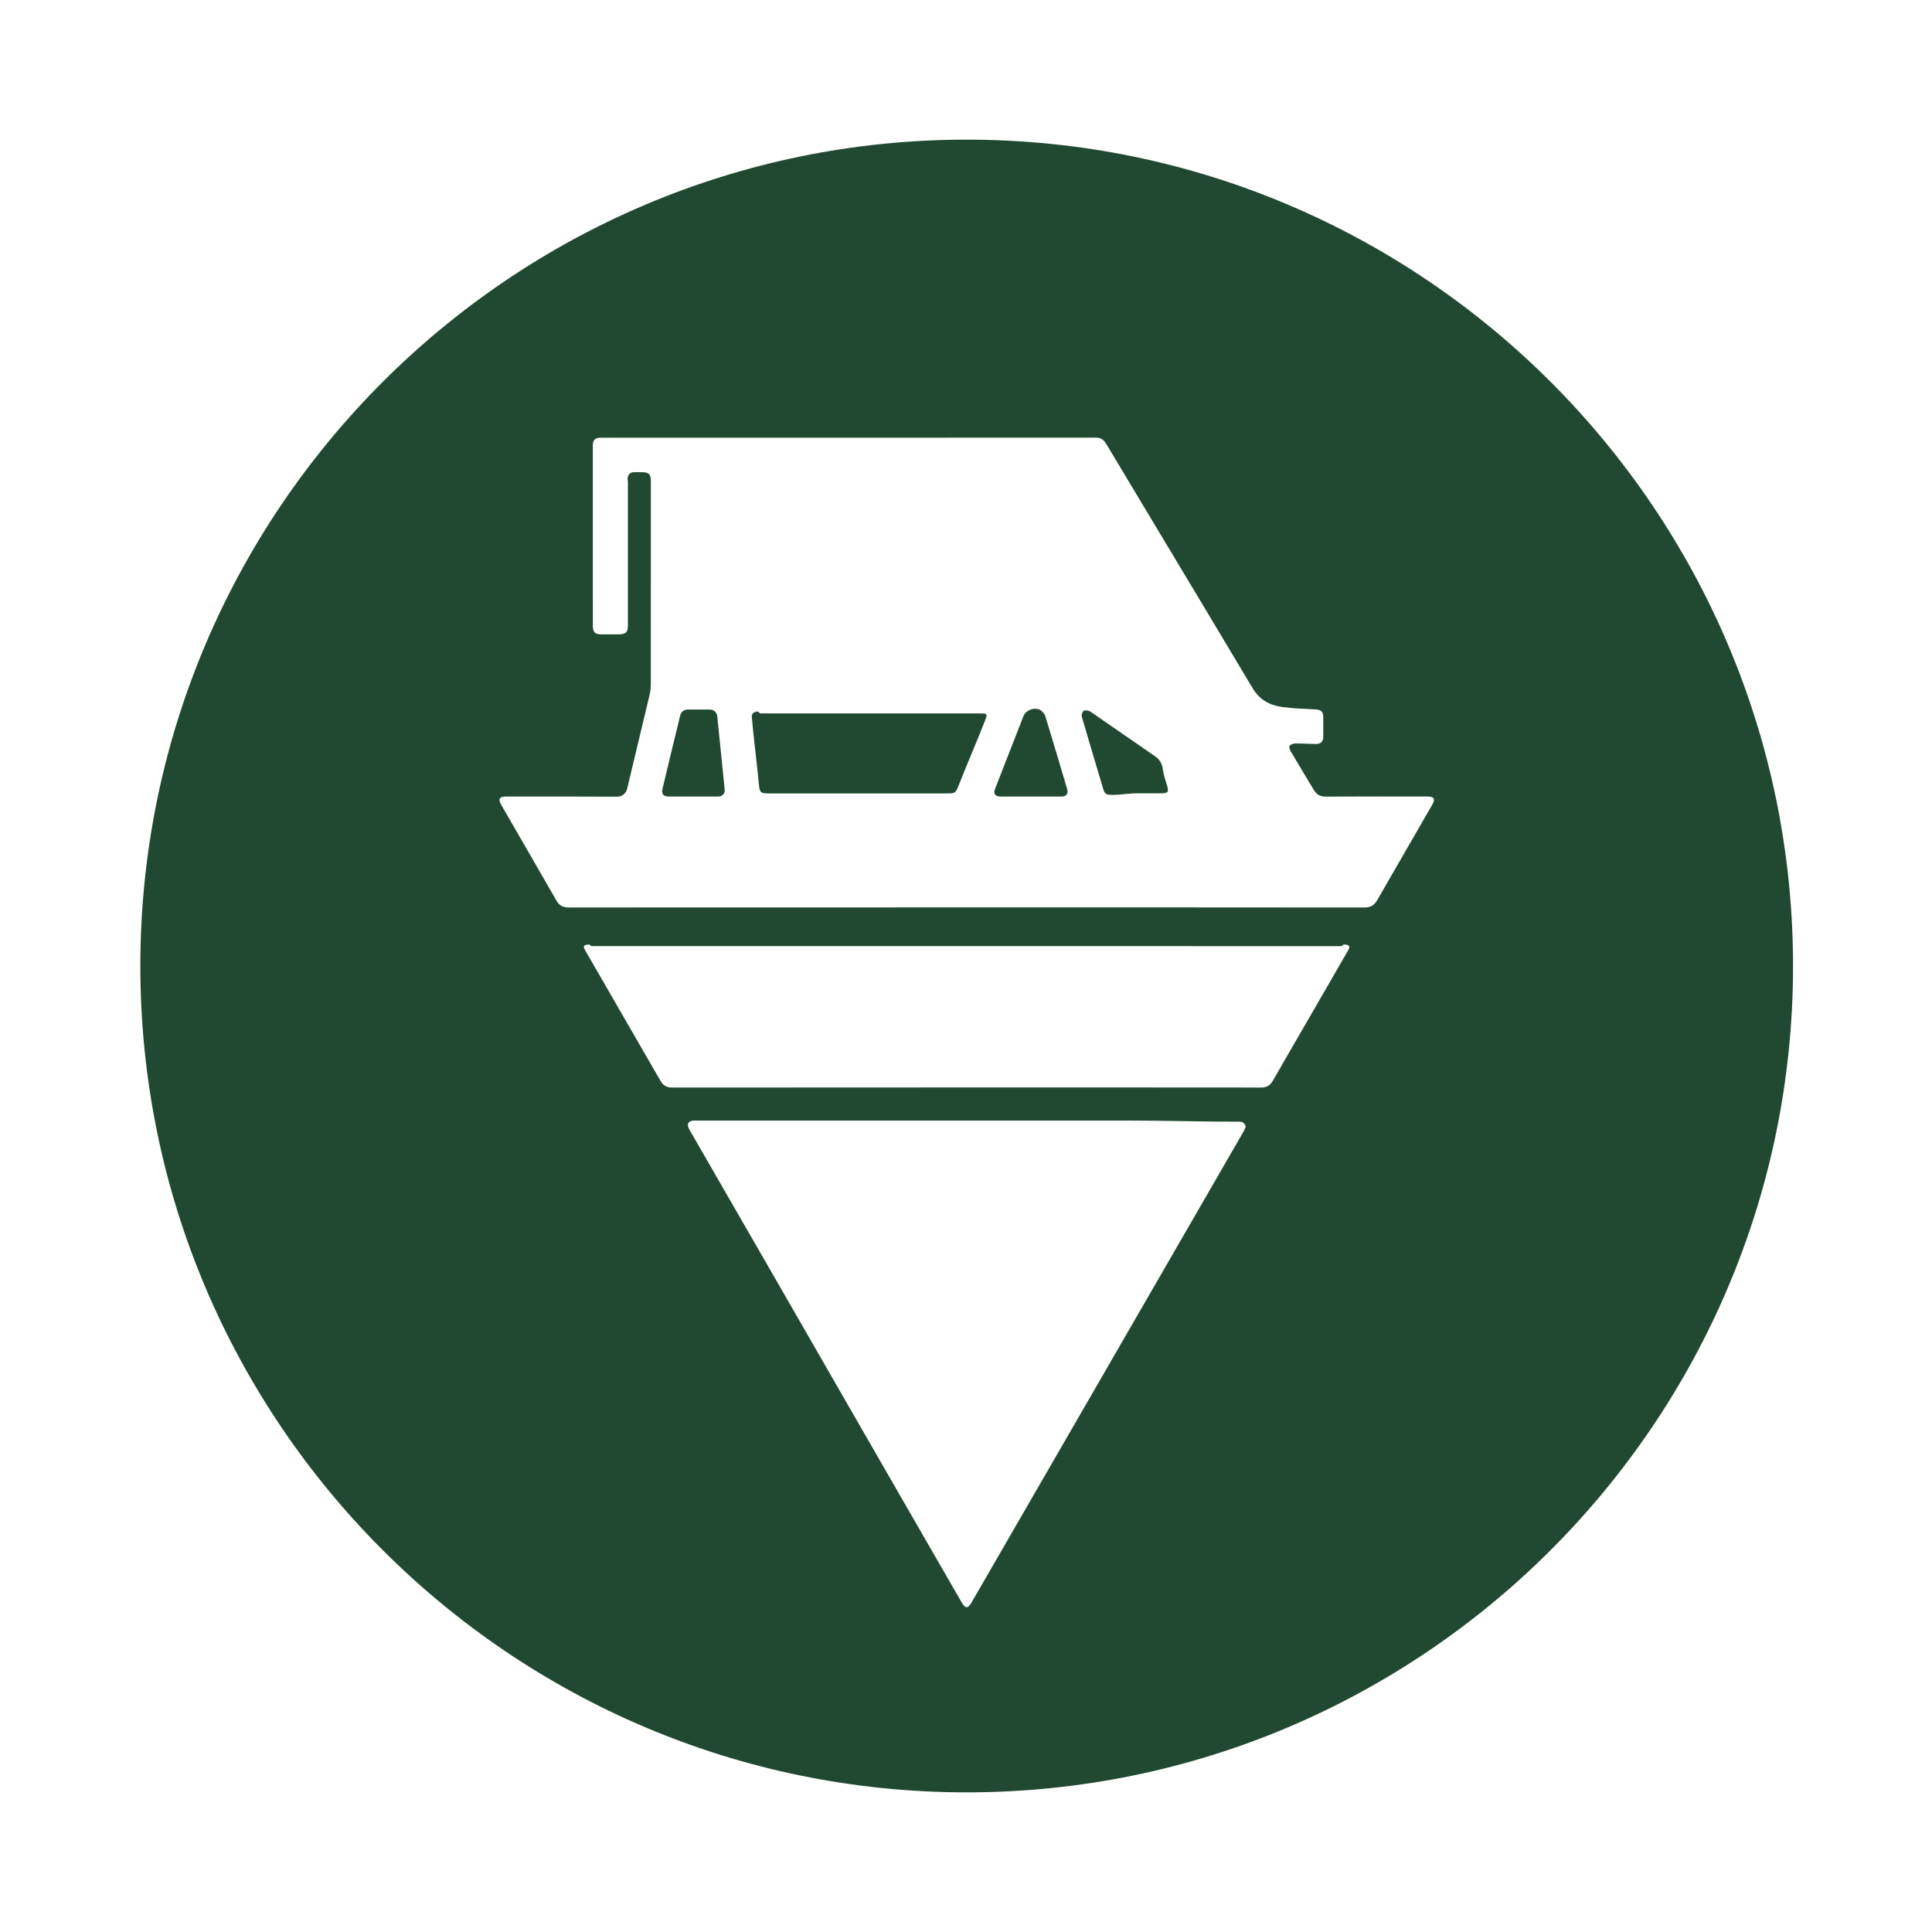 <?xml version="1.0" encoding="UTF-8"?>
<svg data-bbox="36.32 36.14 427.72 427.72" viewBox="0 0 500 500" xmlns="http://www.w3.org/2000/svg" data-type="color">
    <g>
        <path d="M185.63 185.41c-.1-1.03-.87-1.78-1.92-1.79-1.89-.01-3.77 0-5.66 0-1.09 0-1.78.61-2.03 1.61-1.55 6.31-3.06 12.62-4.57 18.93-.31 1.31.26 1.99 1.62 1.99h6.2c2.18 0 4.35.01 6.53 0 1.12 0 1.83-.74 1.75-1.74-.06-.72-.14-1.44-.21-2.16z" fill="#214931" data-color="1"/>
        <path d="M253.46 184.62h-56.63c-.29 0-.59-.55-.87-.49-.87.19-1.47.47-1.39 1.4.18 2.24.43 4.34.66 6.58.41 3.96.85 7.44 1.23 11.41.16 1.7.73 1.82 2.44 1.82h45.96c1.9 0 2.4.08 3.08-1.66 2.37-6.06 4.73-11.41 7.1-17.47.64-1.63.19-1.57-1.58-1.57Z" fill="#214931" data-color="1"/>
        <path d="M270.57 185.45c-.18-.6-.66-1.24-1.18-1.59-1.47-1-3.88-.16-4.53 1.5-2.47 6.29-4.93 12.59-7.38 18.89-.45 1.16.12 1.89 1.47 1.9h15.68c1.38 0 1.92-.71 1.53-2.01-1.85-6.23-3.69-12.47-5.6-18.68Z" fill="#214931" data-color="1"/>
        <path d="M300.93 199.01c-.2-1.45-.83-2.47-2.01-3.29-5.37-3.69-10.73-7.42-16.09-11.12-.36-.25-.72-.55-1.12-.65-.43-.11-1.11-.18-1.33.05-.31.34-.54 1.04-.41 1.48 1.84 6.34 3.74 12.67 5.63 18.99.35 1.17 1.07 1.25 2.34 1.25 2.1 0 4.21-.41 6.31-.41h6.09c1.81 0 2.22-.19 1.73-1.88-.46-1.59-.92-2.79-1.15-4.43Z" fill="#214931" data-color="1"/>
        <path d="M250.18 36.14C132.26 36.14 36.32 132.08 36.32 250s95.94 213.86 213.86 213.86S464.04 367.92 464.04 250 368.1 36.14 250.18 36.14m71.78 256.48c-14.71 25.48-29.43 50.96-44.14 76.43-8.79 15.22-17.58 30.44-26.37 45.65-.95 1.65-1.61 1.65-2.57 0-23.48-40.67-46.96-81.64-70.44-122.31-.82-1.43-.41-2.39 1.32-2.39h112.3c9.59 0 19.17.31 28.76.29.87 0 1.37.46 1.58 1.32-.14.27-.29.71-.45.99Zm26.94-46.67c-3.86 6.68-7.72 13.37-11.58 20.05-2.63 4.55-5.28 9.09-7.88 13.65-.69 1.22-1.58 1.8-3.05 1.8-25.41-.03-50.83-.02-76.24-.02s-50.83 0-76.24.03c-1.43 0-2.31-.58-2.97-1.73-6.52-11.3-13.04-22.59-19.56-33.89-.61-1.06-.17-1.37 1.08-1.39.22 0 .44.41.65.41H347.2c.18 0 .36-.41.54-.41 1.4.02 1.83.33 1.14 1.51Zm21.77-37.7c-4.75 8.22-9.5 16.44-14.23 24.67-.75 1.31-1.7 1.94-3.3 1.94-34.31-.04-68.63-.03-102.94-.03s-68.7 0-103.05.02c-1.49 0-2.43-.54-3.16-1.81-4.76-8.3-9.56-16.58-14.34-24.86-.77-1.33-.36-2.03 1.19-2.03 9.62 0 19.25-.03 28.87.03 1.39 0 2.31-.89 2.6-2.08 1.93-8.12 3.9-16.23 5.82-24.34.21-.87.29-1.79.3-2.68.02-17.5.01-35 .01-52.51 0-1.86-.51-2.37-2.37-2.37-.69 0-1.38-.03-2.07 0-.97.05-1.51.69-1.58 1.65-.02.29.08.58.08.87v37.04c0 1.96-.53 2.41-2.51 2.41h-4.4c-1.58 0-2.16-.56-2.16-2.15 0-12.56-.01-25.13-.01-37.69v-9.04c0-1.43.58-2.01 2.04-2.01 42.78 0 85.55 0 128.32-.01 1.33 0 2.03.8 2.62 1.79 4.7 7.83 9.39 15.67 14.09 23.5 7.9 13.18 15.83 26.34 23.69 39.55 1.75 2.94 4.37 4.41 7.58 4.85 2.86.39 5.77.49 8.66.64 1.46.08 2.04.56 2.04 2.02v5.01c0 1.3-.61 1.93-1.91 1.91-1.78-.02-3.55-.15-5.33-.13-.51 0-1.15.23-1.47.58-.19.21-.01.95.21 1.32 1.98 3.38 4.02 6.72 6.02 10.08.7 1.18 1.61 1.78 3.08 1.77 8.79-.05 17.57-.03 26.36-.03 1.71 0 2.1.65 1.26 2.1Z" fill="#214931" data-color="1"/>
    </g>
</svg>
